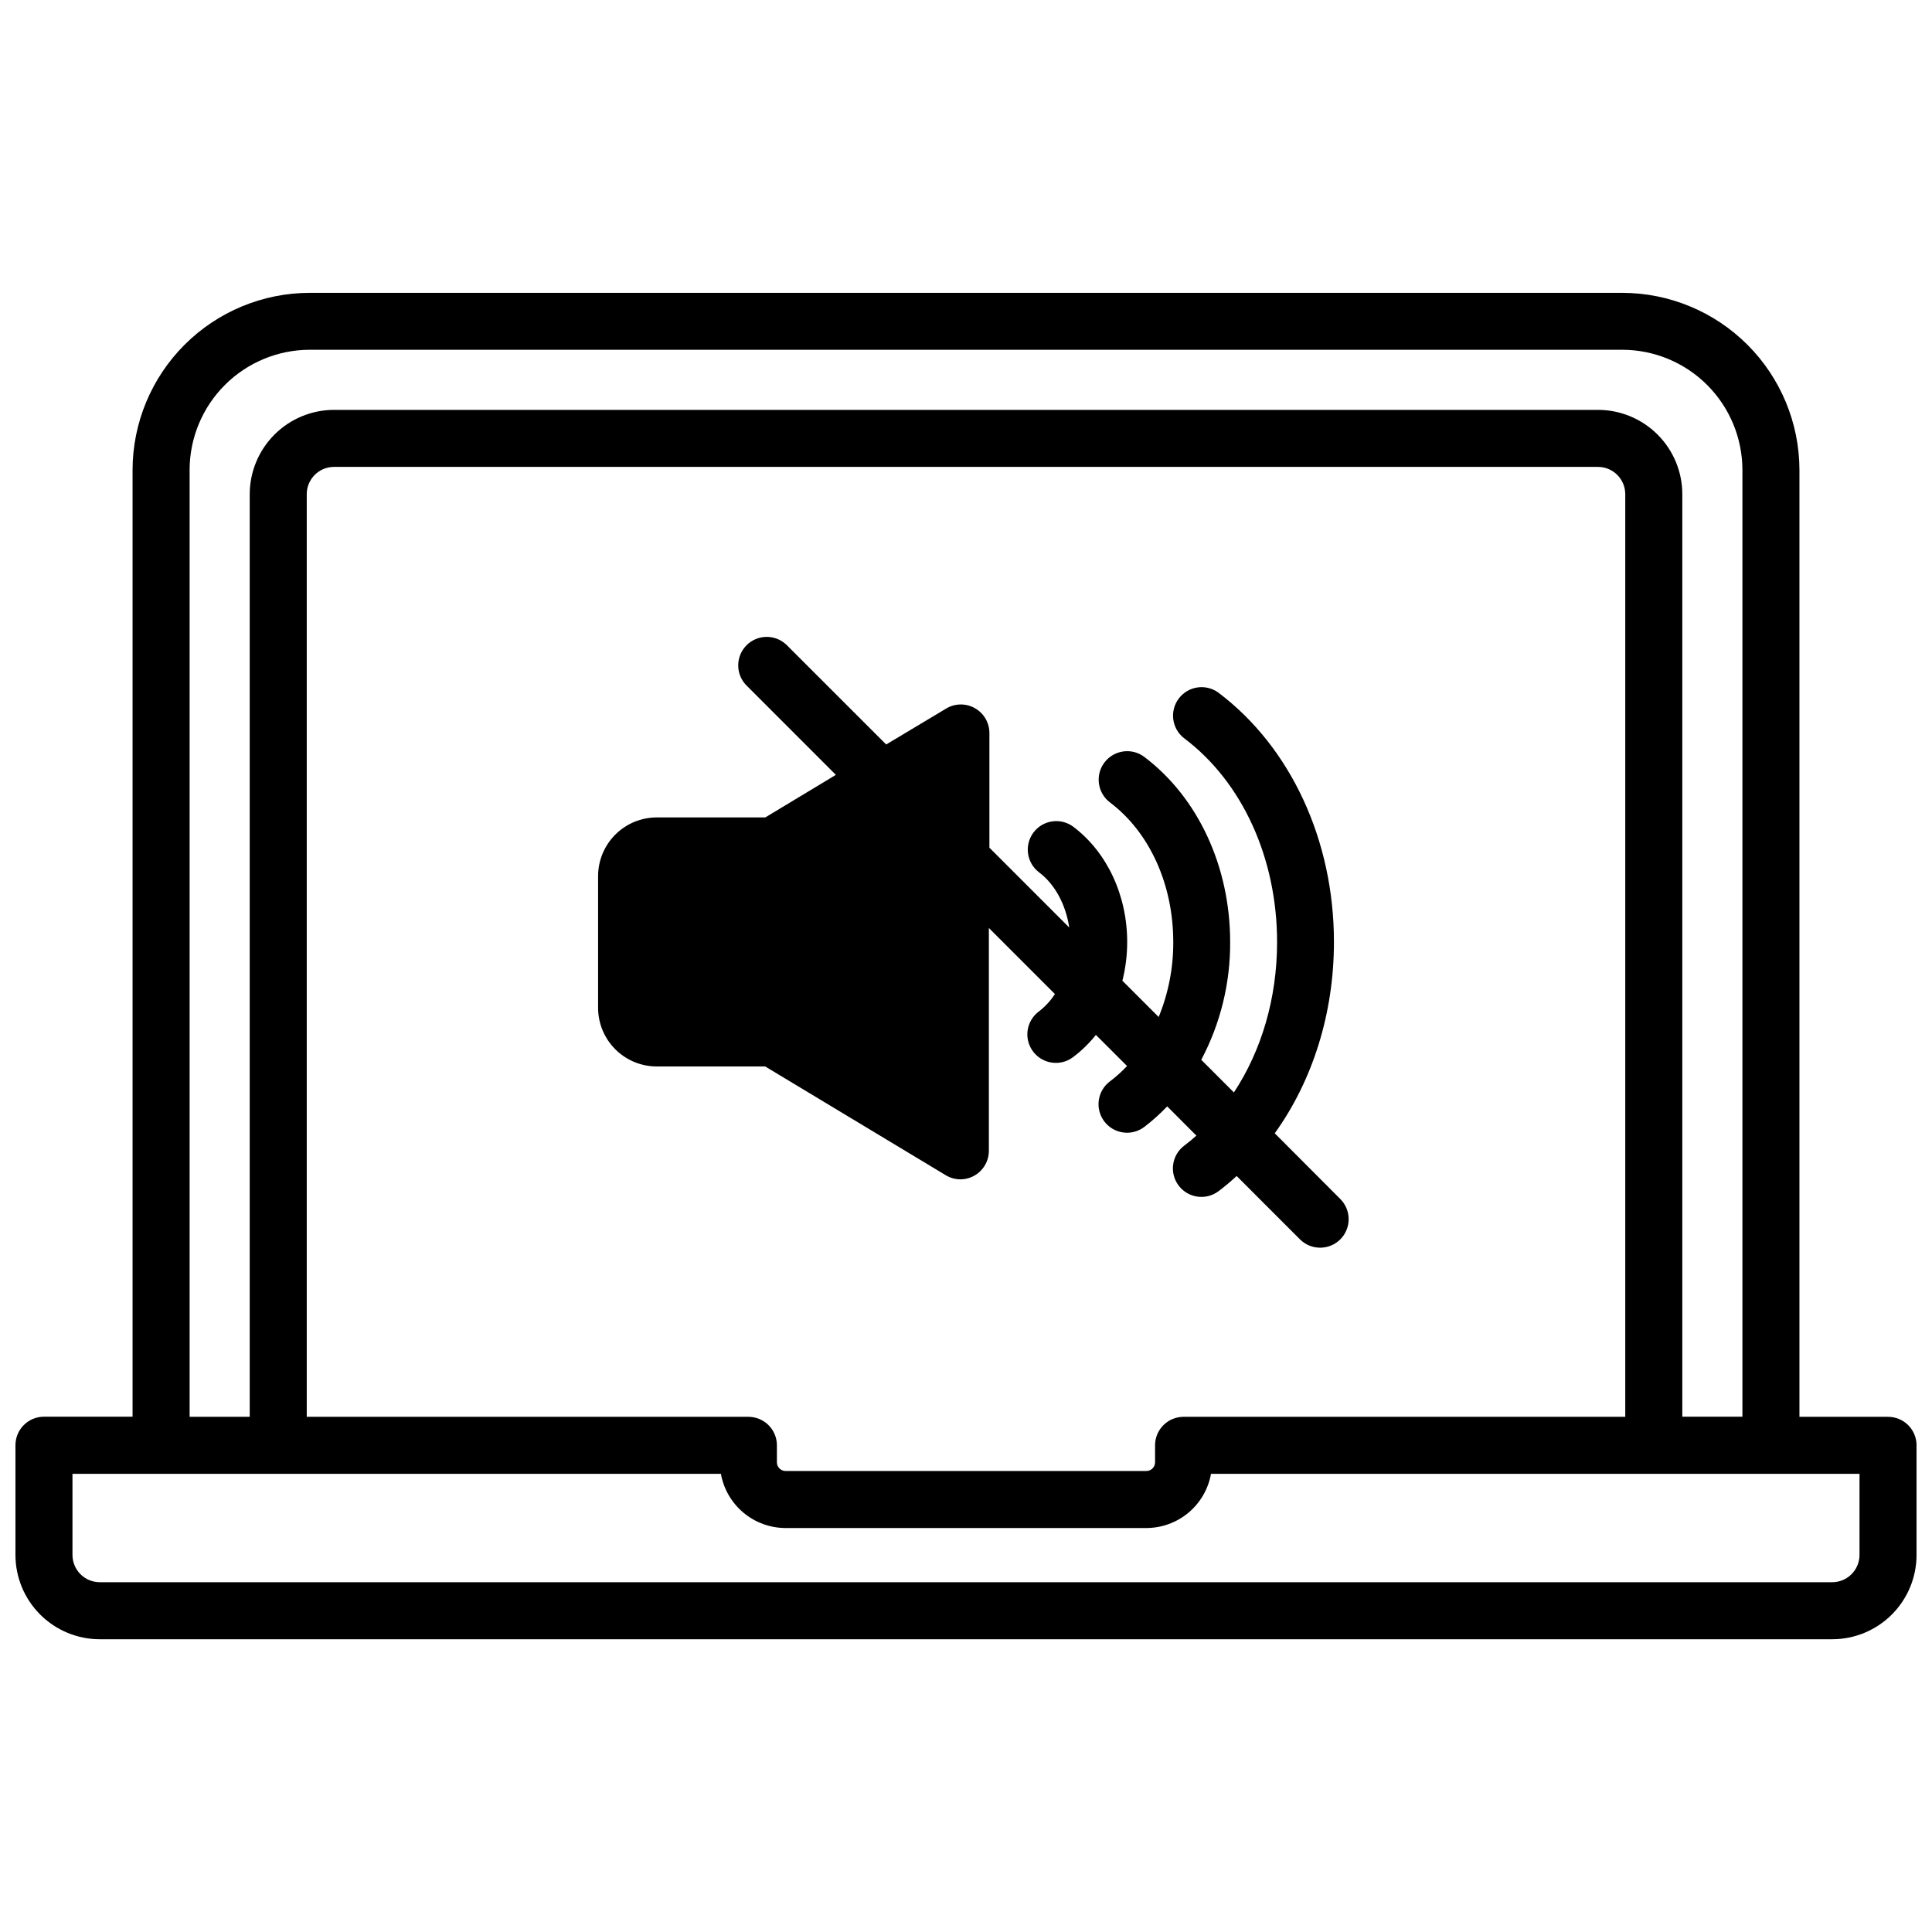 <?xml version="1.0" encoding="UTF-8"?>
<!-- Uploaded to: ICON Repo, www.svgrepo.com, Generator: ICON Repo Mixer Tools -->
<svg width="800px" height="800px" version="1.1" viewBox="144 144 512 512" xmlns="http://www.w3.org/2000/svg">
 <defs>
  <clipPath id="a">
   <path d="m148.09 221h503.81v358h-503.81z"/>
  </clipPath>
 </defs>
 <path d="m398.5 456.54c4.172-0.004 7.551-3.387 7.559-7.555v-59.059l17.504 17.504c-1.152 1.789-2.606 3.363-4.293 4.652-2.598 1.961-3.652 5.359-2.617 8.441 1.035 3.086 3.926 5.16 7.18 5.152 1.641 0.004 3.238-0.535 4.547-1.531 2.258-1.691 4.289-3.672 6.043-5.883l8.254 8.242c-1.395 1.484-2.91 2.852-4.535 4.078-3.34 2.504-4.016 7.242-1.512 10.582s7.242 4.016 10.582 1.512c2.176-1.66 4.215-3.492 6.106-5.473l7.738 7.75c-1.008 0.918-2.098 1.805-3.203 2.641-3.34 2.504-4.016 7.238-1.512 10.578 2.504 3.34 7.238 4.016 10.578 1.512 1.664-1.258 3.269-2.602 4.805-4.031l16.777 16.785v0.004c2.953 2.949 7.742 2.949 10.691 0 2.953-2.953 2.953-7.738 0-10.691l-17.371-17.414c10.027-13.934 15.688-31.77 15.688-50.703 0-26.902-11.426-51.578-30.551-66.02-3.336-2.504-8.074-1.824-10.578 1.512-2.504 3.34-1.828 8.078 1.512 10.582 15.367 11.598 24.547 31.77 24.547 53.957 0 14.844-4.121 28.758-11.445 39.84l-8.645-8.645h-0.004c5.094-9.617 7.723-20.352 7.656-31.234 0-19.949-8.504-38.289-22.754-49.039l0.004-0.004c-3.34-2.504-8.074-1.828-10.582 1.512-2.504 3.34-1.824 8.078 1.512 10.582 10.488 7.918 16.746 21.734 16.746 36.98 0.031 6.809-1.285 13.559-3.867 19.859l-9.613-9.613c0.844-3.352 1.27-6.793 1.27-10.246 0-12.383-5.332-23.801-14.258-30.539v-0.004c-3.34-2.504-8.074-1.828-10.578 1.512s-1.828 8.074 1.512 10.578c4.211 3.176 7.055 8.566 7.969 14.602l-21.16-21.16v-30.398c-0.004-2.727-1.477-5.238-3.848-6.574-2.375-1.34-5.285-1.301-7.617 0.105l-15.891 9.52-26.5-26.492v0.004c-2.981-2.773-7.621-2.691-10.496 0.184-2.879 2.879-2.961 7.519-0.188 10.496l23.852 23.859-18.691 11.273-28.777 0.004c-4.121 0.004-8.074 1.645-10.988 4.559-2.914 2.914-4.555 6.867-4.559 10.988v34.914c0.004 4.121 1.645 8.07 4.559 10.984 2.914 2.914 6.867 4.551 10.988 4.555h28.738l47.809 28.797c1.18 0.723 2.531 1.109 3.91 1.117z"/>
 <g clip-path="url(#a)">
  <path d="m644.35 519.47h-23.48v-250.9c-0.012-12.453-4.965-24.391-13.77-33.195-8.805-8.805-20.742-13.758-33.195-13.77h-347.81c-12.445 0.012-24.379 4.961-33.184 13.762-8.805 8.797-13.762 20.727-13.781 33.172v250.9h-23.477c-4.176 0-7.559 3.383-7.559 7.559v29.078c0.004 5.922 2.359 11.602 6.547 15.789 4.191 4.191 9.867 6.547 15.793 6.551h459.13c5.926-0.004 11.605-2.359 15.793-6.551 4.188-4.188 6.543-9.867 6.547-15.789v-29.051c0-2.004-0.797-3.926-2.211-5.344-1.418-1.414-3.34-2.211-5.344-2.211zm-450.1-250.9h-0.004c0.004-8.449 3.359-16.551 9.332-22.527 5.969-5.981 14.07-9.344 22.52-9.352h347.81c8.445 0.008 16.539 3.367 22.512 9.34 5.969 5.969 9.328 14.066 9.34 22.508v250.9h-15.93v-244.48c-0.008-5.926-2.363-11.602-6.551-15.789s-9.867-6.543-15.789-6.551h-334.97c-5.922 0.008-11.598 2.363-15.785 6.551s-6.547 9.863-6.555 15.789v244.51h-15.93zm148.12 250.9h-117.08v-244.51c0.004-3.988 3.234-7.223 7.223-7.227h334.97c3.988 0.004 7.219 3.238 7.227 7.227v244.51h-117.05c-4.172 0-7.559 3.383-7.559 7.555v4.504c-0.004 1.27-1.027 2.293-2.297 2.301h-95.625 0.004c-1.266-0.008-2.293-1.031-2.297-2.301v-4.504c0-2.004-0.797-3.926-2.215-5.344-1.418-1.414-3.34-2.211-5.344-2.211zm294.42 36.605c-0.004 3.988-3.238 7.219-7.227 7.227h-459.13c-3.988-0.008-7.219-3.238-7.227-7.227v-21.492h171.84c0.723 4.019 2.832 7.66 5.965 10.285 3.129 2.621 7.082 4.066 11.164 4.074h95.625c4.082-0.008 8.035-1.453 11.168-4.074 3.129-2.625 5.238-6.266 5.961-10.285h171.86z"/>
 </g>
</svg>